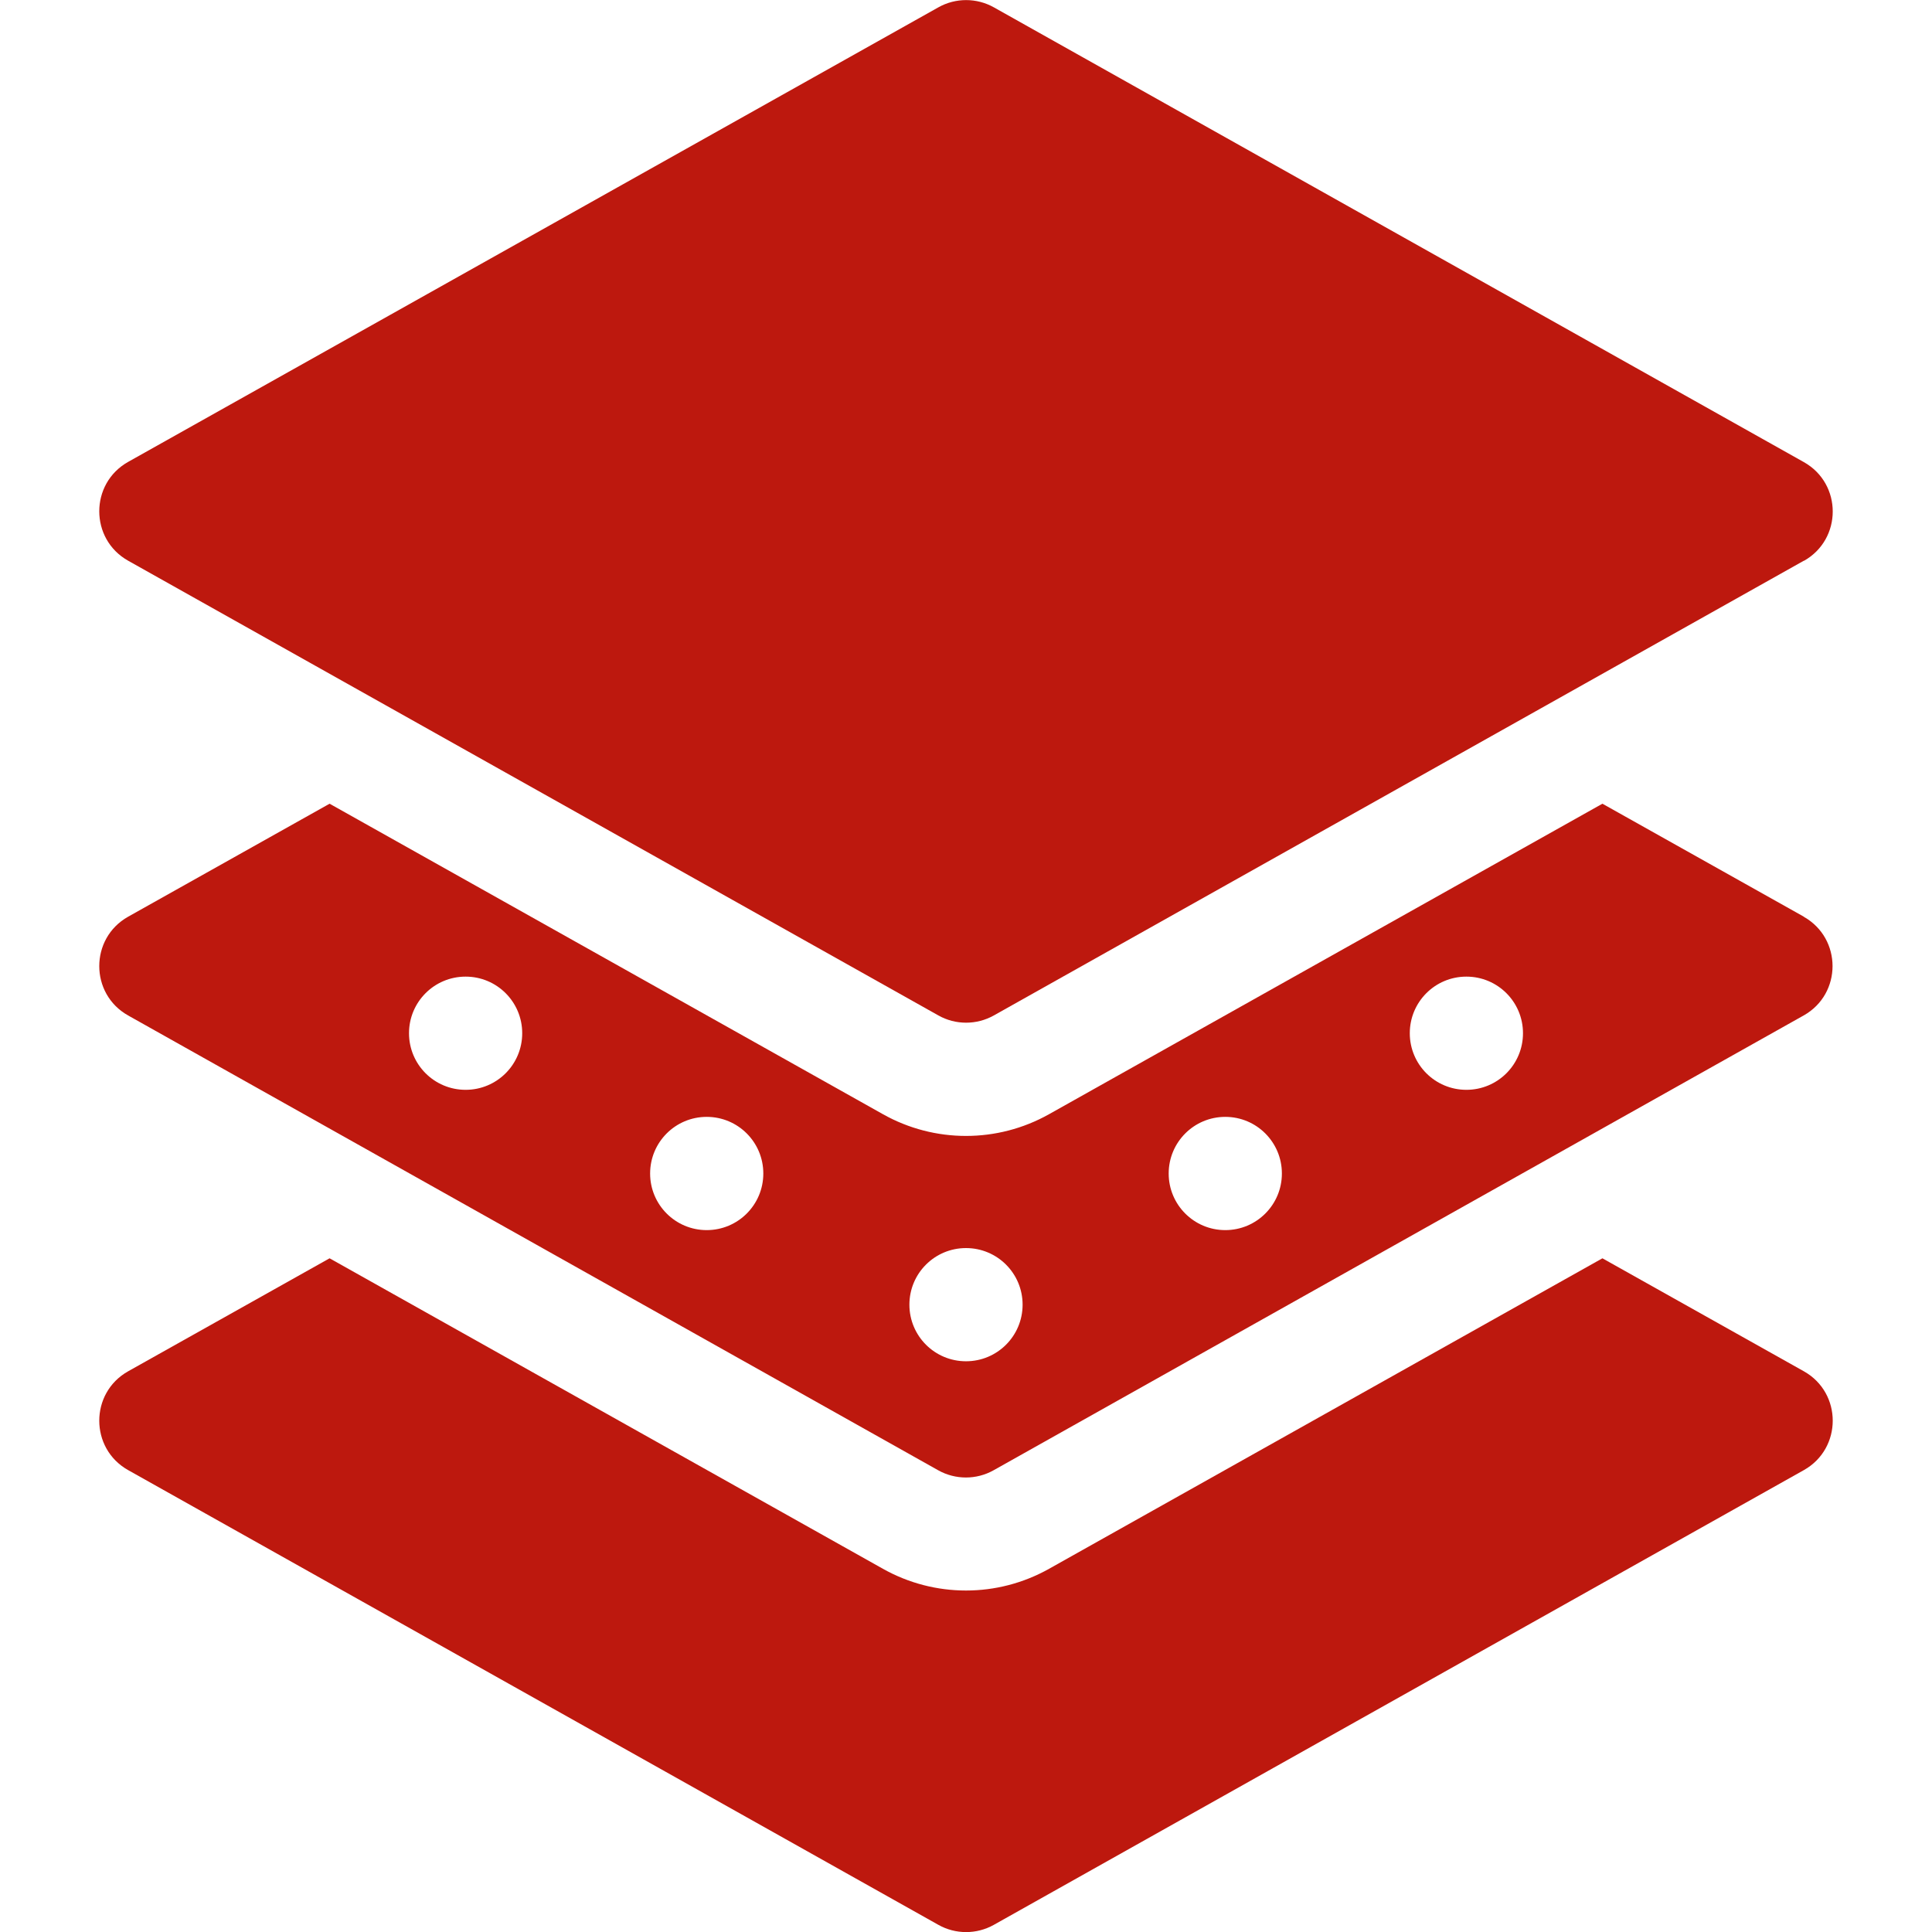 <svg width="44" height="44" viewBox="0 0 44 44" fill="none" xmlns="http://www.w3.org/2000/svg">
<g clip-path="url(#clip0_25732_14789)">
<path d="M41.083 33.48L22.634 43.837C22.242 44.057 21.762 44.057 21.371 43.837L2.917 33.48C2.042 32.987 2.042 31.724 2.917 31.231L7.506 28.657L20.108 35.728C21.283 36.388 22.717 36.388 23.892 35.728L36.494 28.657L41.083 31.231C41.958 31.724 41.958 32.987 41.083 33.48Z" fill="#BD180E"/>
<path d="M41.083 20.878L36.494 18.304L23.892 25.375C22.717 26.035 21.283 26.035 20.108 25.375L7.506 18.304L2.917 20.878C2.042 21.371 2.042 22.634 2.917 23.126L21.366 33.484C21.758 33.704 22.238 33.704 22.629 33.484L41.078 23.126C41.954 22.634 41.954 21.371 41.078 20.878H41.083ZM10.604 24.82C9.891 24.82 9.315 24.244 9.315 23.531C9.315 22.818 9.891 22.242 10.604 22.242C11.317 22.242 11.893 22.818 11.893 23.531C11.893 24.244 11.317 24.82 10.604 24.82ZM16.095 28.015C15.382 28.015 14.806 27.438 14.806 26.726C14.806 26.013 15.382 25.436 16.095 25.436C16.808 25.436 17.384 26.013 17.384 26.726C17.384 27.438 16.808 28.015 16.095 28.015ZM22 31.002C21.287 31.002 20.711 30.426 20.711 29.713C20.711 29 21.287 28.424 22 28.424C22.713 28.424 23.289 29 23.289 29.713C23.289 30.426 22.713 31.002 22 31.002ZM27.905 28.015C27.192 28.015 26.616 27.438 26.616 26.726C26.616 26.013 27.192 25.436 27.905 25.436C28.618 25.436 29.194 26.013 29.194 26.726C29.194 27.438 28.618 28.015 27.905 28.015ZM33.396 24.82C32.683 24.82 32.107 24.244 32.107 23.531C32.107 22.818 32.683 22.242 33.396 22.242C34.109 22.242 34.685 22.818 34.685 23.531C34.685 24.244 34.109 24.82 33.396 24.82Z" fill="#BD180E"/>
<path d="M41.083 12.769L22.634 23.126C22.242 23.346 21.762 23.346 21.371 23.126L2.917 12.769C2.042 12.276 2.042 11.013 2.917 10.52L21.371 0.167C21.762 -0.053 22.242 -0.053 22.634 0.167L41.083 10.525C41.958 11.018 41.958 12.28 41.083 12.773V12.769Z" fill="#BD180E"/>
</g>
<defs>
<clipPath id="clip0_25732_14789">
<rect width="44" height="44" fill="white"/>
</clipPath>
</defs>
</svg>
